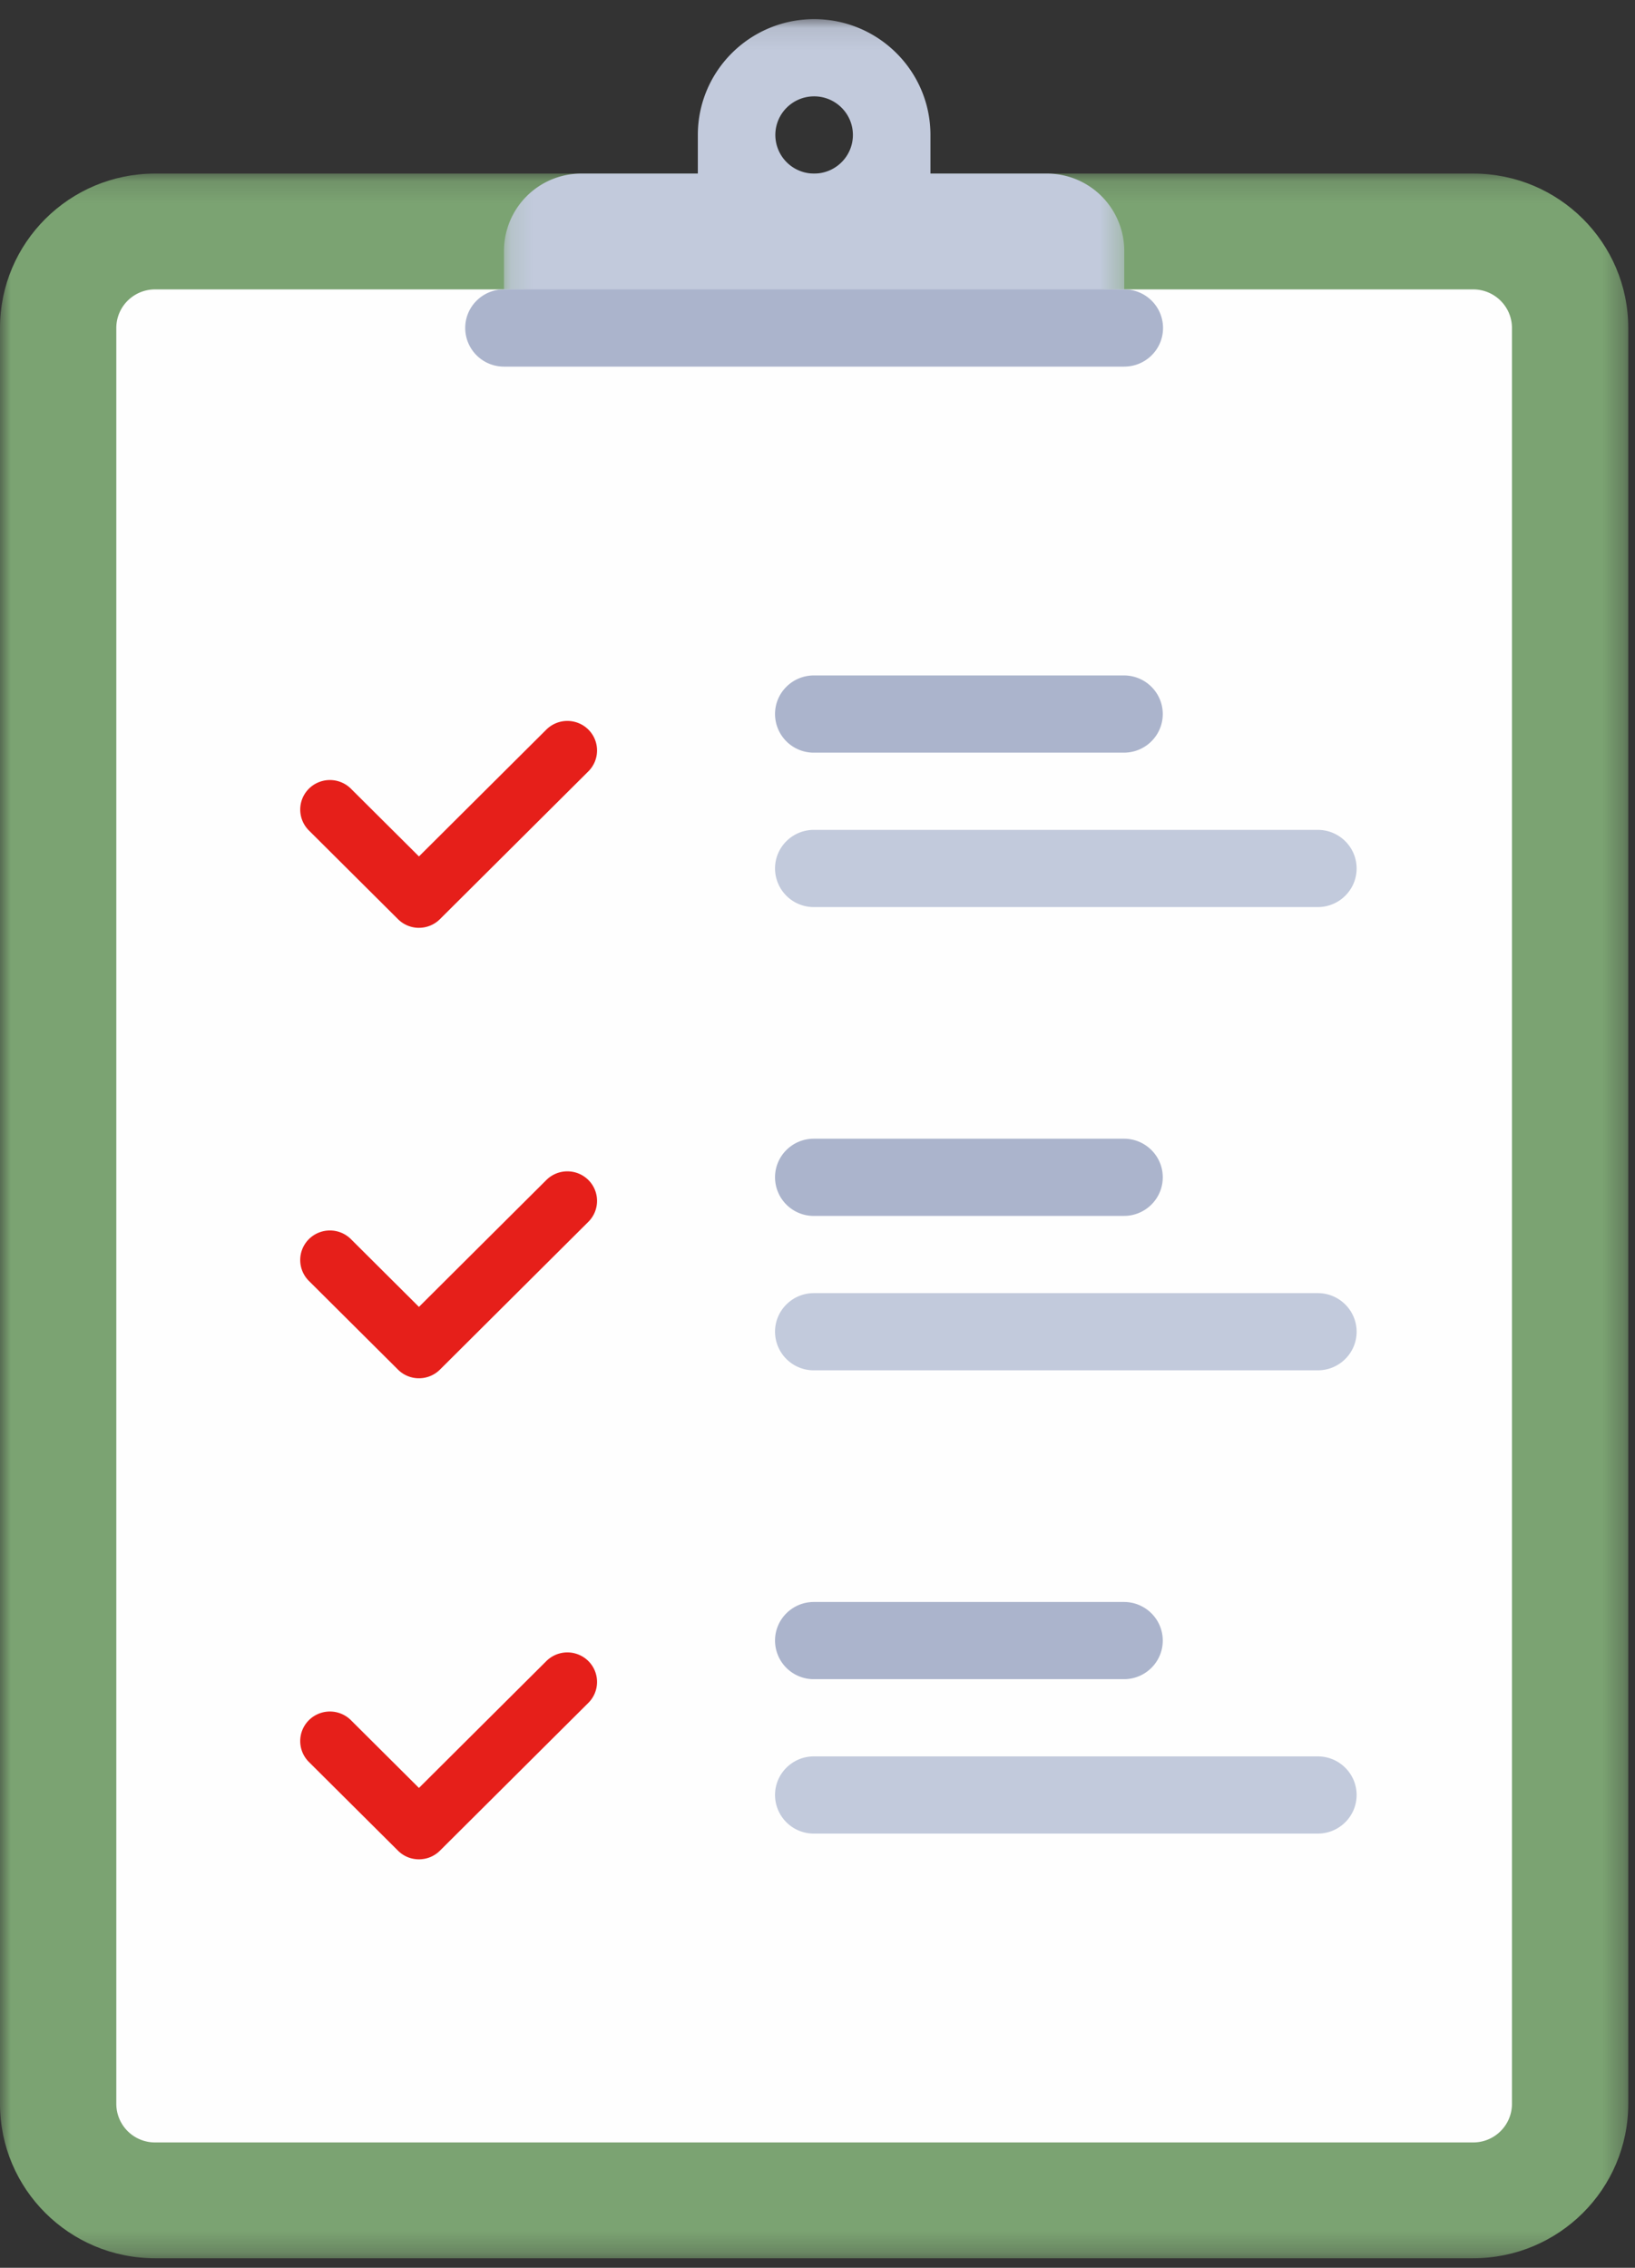 <svg xmlns="http://www.w3.org/2000/svg" xmlns:xlink="http://www.w3.org/1999/xlink" width="75" height="104" viewBox="0 0 75 104"><rect x="0" y="0" width="75" height="104" fill="#333333" stroke="none"/><defs><path id="a" d="M0 .145h74.69v95.603H0z"></path><path id="c" d="M.177.09H28.63v14.165H.177z"></path></defs><g fill="none" fill-rule="evenodd"><g transform="translate(0 7.815)"><mask id="b" fill="#fff"><use xlink:href="#a"></use></mask><path fill="#7BA372" d="M67.577 95.748H7.114c-3.93 0-7.114-3.17-7.114-7.082V7.227C0 3.316 3.184.145 7.114.145h60.463c3.928 0 7.114 3.17 7.114 7.082v81.439c0 3.911-3.186 7.082-7.114 7.082" mask="url(#b)"></path></g><path fill="#FEFEFE" d="M67.577 98.252H7.114a1.774 1.774 0 0 1-1.779-1.77v-81.44c0-.978.796-1.77 1.779-1.77h60.463c.982 0 1.779.792 1.779 1.77v81.44c0 .978-.797 1.77-1.779 1.77"></path><g transform="translate(22.941 .788)"><mask id="d" fill="#fff"><use xlink:href="#c"></use></mask><path fill="#C2CADC" d="M14.404 7.172a1.775 1.775 0 0 1-1.779-1.77c0-.978.797-1.771 1.78-1.771.981 0 1.778.793 1.778 1.77 0 .979-.797 1.771-1.779 1.771m10.67 0H19.74v-1.77c0-2.933-2.389-5.312-5.335-5.312C11.457.09 9.07 2.47 9.07 5.402v1.77H3.734a3.548 3.548 0 0 0-3.557 3.54v3.543H28.63v-3.542a3.548 3.548 0 0 0-3.555-3.541" mask="url(#d)"></path></g><path fill="#ABB4CC" d="M51.572 16.813H23.118a1.775 1.775 0 0 1-1.778-1.771c0-.978.796-1.77 1.778-1.77h28.454c.982 0 1.778.792 1.778 1.77s-.796 1.77-1.778 1.77M51.559 34.517H37.332a1.775 1.775 0 0 1-1.78-1.771c0-.978.798-1.77 1.78-1.77h14.227c.98 0 1.779.792 1.779 1.77s-.798 1.77-1.78 1.77"></path><path fill="#C2CADC" d="M60.45 41.598H37.332a1.775 1.775 0 0 1-1.78-1.77c0-.978.798-1.77 1.78-1.77H60.45c.982 0 1.78.792 1.78 1.77s-.798 1.77-1.78 1.77"></path><path fill="#ABB4CC" d="M51.559 77.007H37.332a1.775 1.775 0 0 1-1.78-1.77c0-.979.798-1.77 1.78-1.77h14.227c.98 0 1.779.791 1.779 1.77 0 .978-.798 1.77-1.78 1.77"></path><path fill="#C2CADC" d="M60.45 84.088H37.332a1.775 1.775 0 0 1-1.78-1.77c0-.977.798-1.77 1.78-1.77H60.45c.982 0 1.78.793 1.78 1.77 0 .978-.798 1.77-1.78 1.77"></path><path fill="#ABB4CC" d="M51.559 55.762H37.332a1.775 1.775 0 0 1-1.78-1.771c0-.978.798-1.77 1.78-1.77h14.227c.98 0 1.779.792 1.779 1.77 0 .979-.798 1.77-1.78 1.77"></path><path fill="#C2CADC" d="M60.45 62.843H37.332a1.775 1.775 0 0 1-1.78-1.77c0-.977.798-1.77 1.78-1.77H60.45c.982 0 1.78.793 1.78 1.77 0 .978-.798 1.77-1.78 1.77"></path><path fill="#E61F1A" d="M19.218 42.55a1.36 1.36 0 0 1-.962-.398l-4.086-4.067a1.352 1.352 0 0 1 0-1.916 1.368 1.368 0 0 1 1.927 0l3.121 3.107 5.845-5.818a1.368 1.368 0 0 1 1.926 0c.531.53.531 1.387 0 1.917l-6.808 6.777a1.359 1.359 0 0 1-.963.397M19.218 85.268c-.35 0-.697-.132-.962-.397l-4.086-4.067a1.352 1.352 0 0 1 0-1.917 1.368 1.368 0 0 1 1.927 0l3.121 3.108 5.845-5.819a1.368 1.368 0 0 1 1.926 0c.531.53.531 1.387 0 1.917l-6.808 6.778a1.359 1.359 0 0 1-.963.397M19.218 63.207a1.36 1.36 0 0 1-.962-.397l-4.086-4.067a1.352 1.352 0 0 1 0-1.917 1.368 1.368 0 0 1 1.927 0l3.121 3.108 5.845-5.82a1.368 1.368 0 0 1 1.926 0c.531.531.531 1.388 0 1.918l-6.808 6.778a1.362 1.362 0 0 1-.963.397"></path></g></svg>